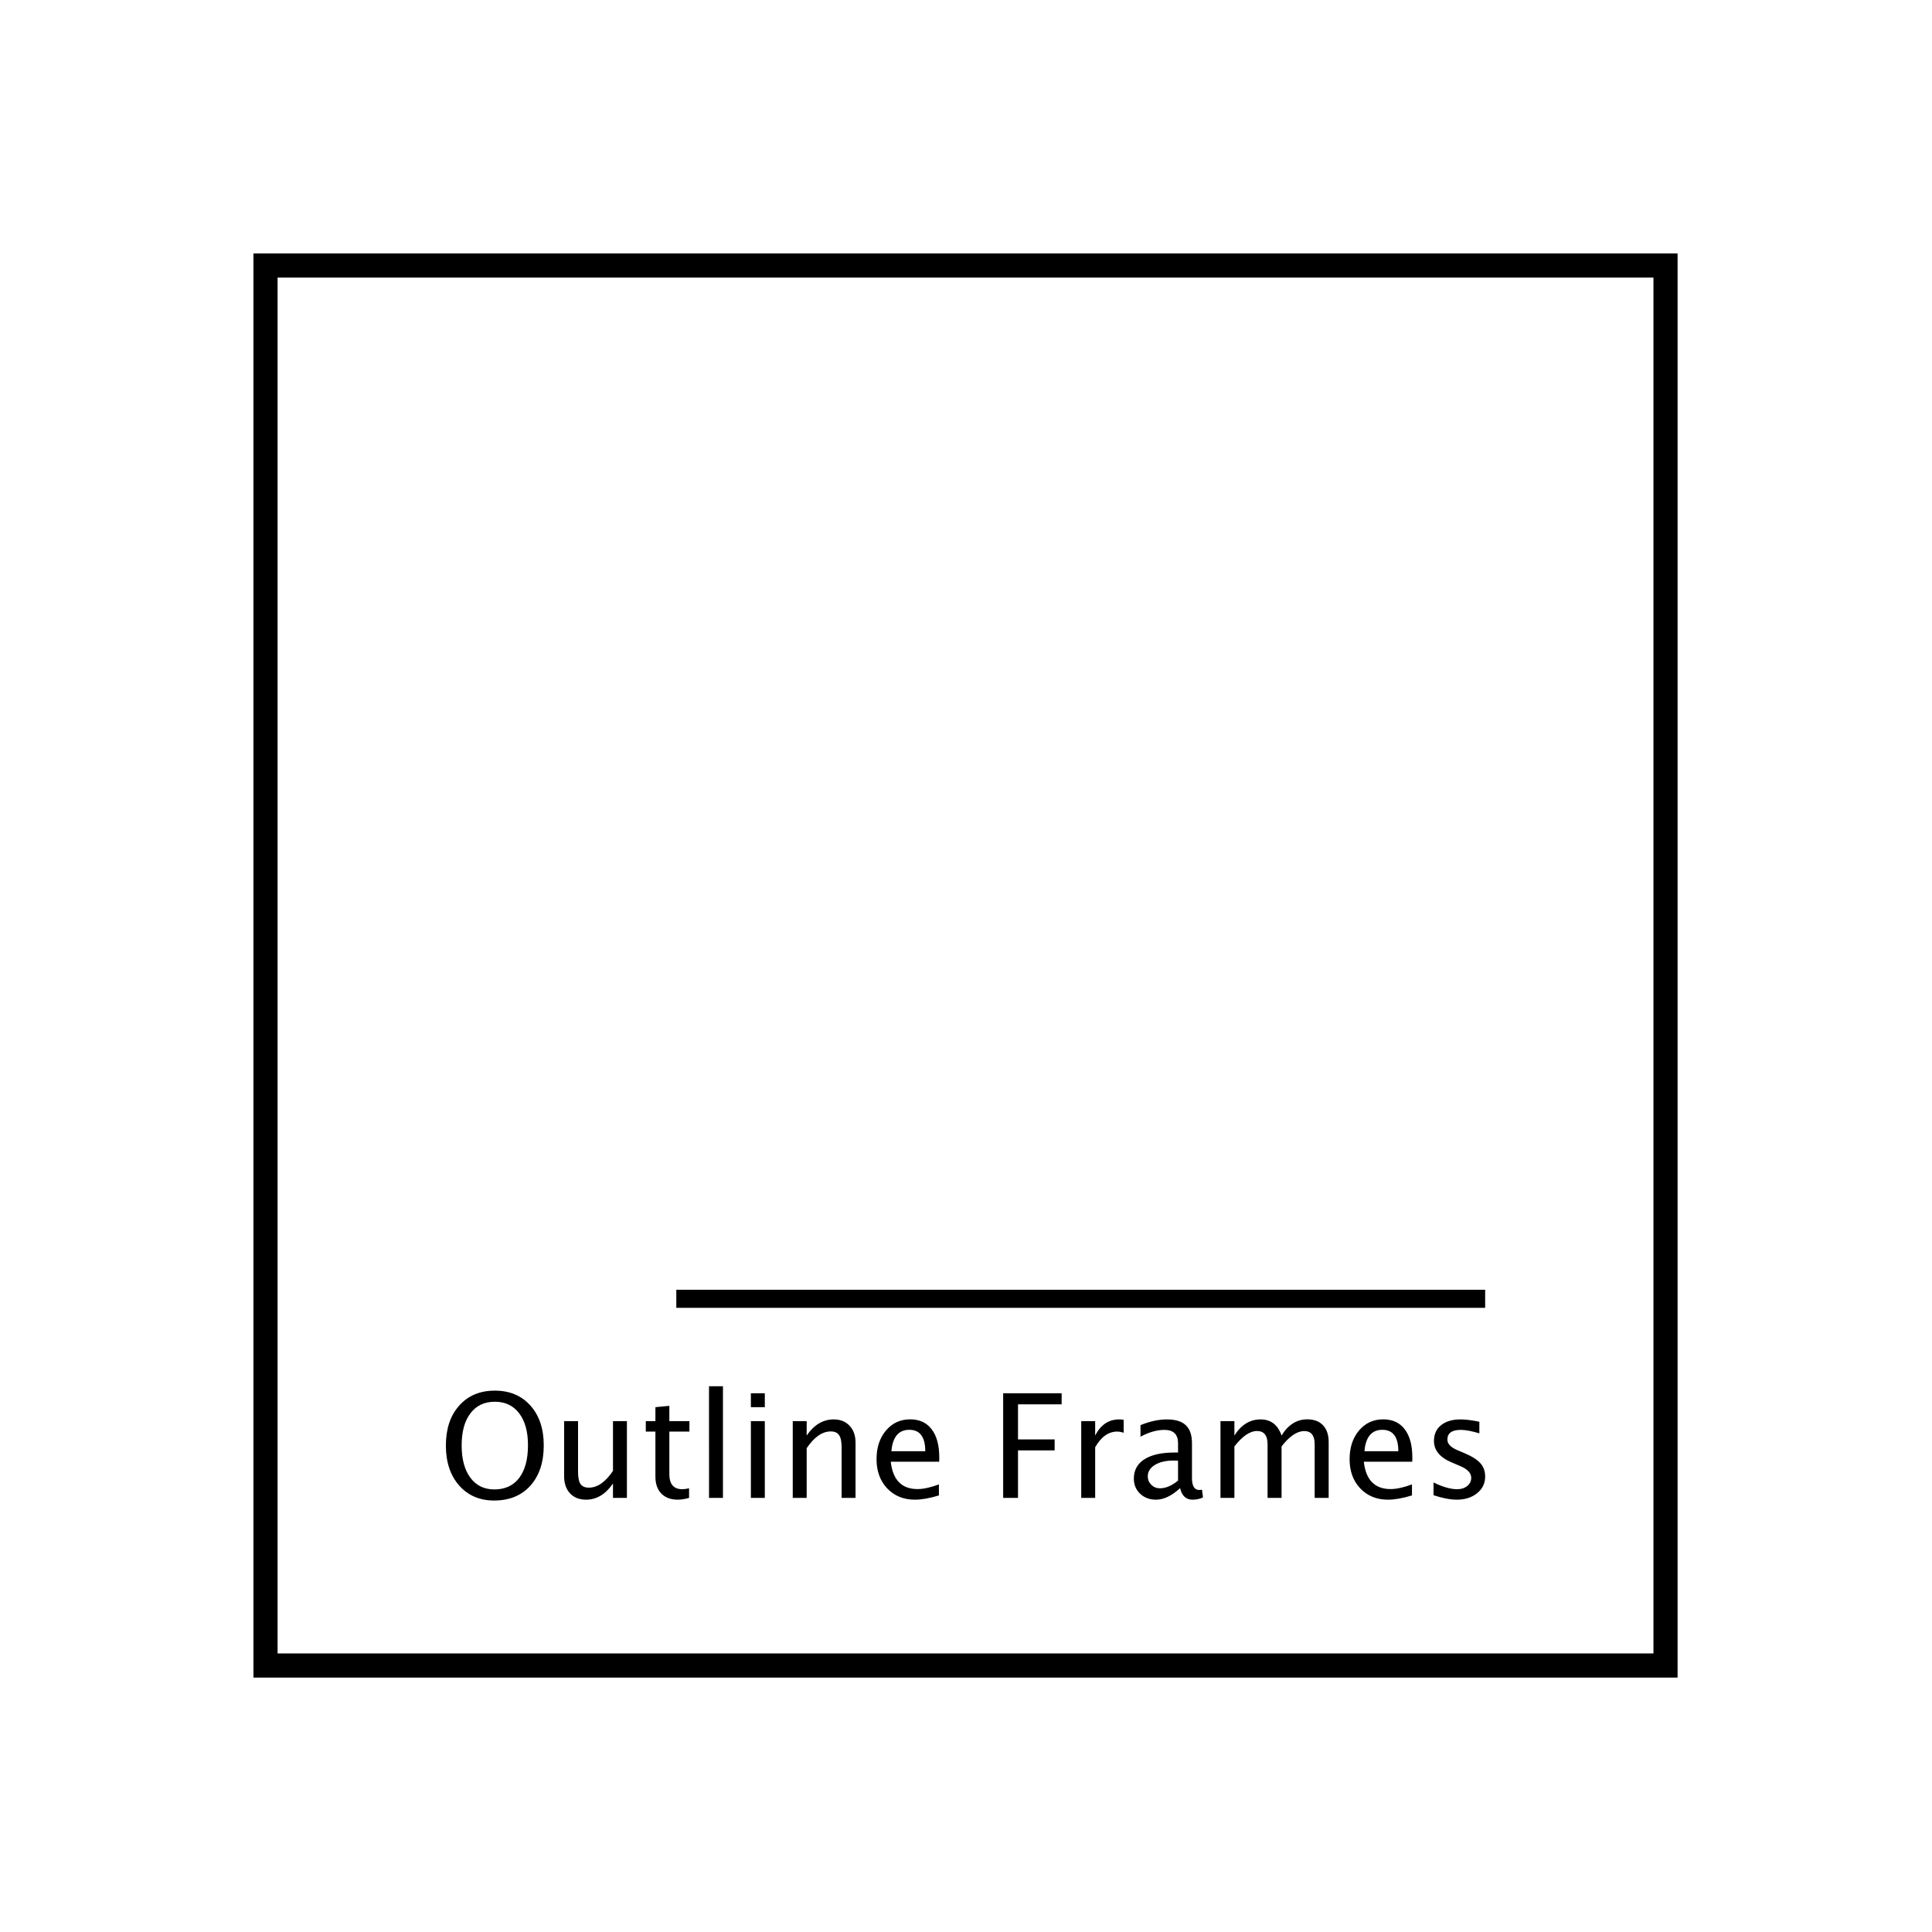 <svg xmlns="http://www.w3.org/2000/svg" id="svg13" style="fill-rule:evenodd;clip-rule:evenodd;stroke-linejoin:round;stroke-miterlimit:2;" xml:space="preserve" version="1.1" viewBox="0 0 667 667" height="100%" width="100%"><defs id="defs17"></defs><g style="fill:#000000;fill-opacity:1" id="root"><path style="display:inline" d="m 233.487,445.273 h 279.245 v 6.25 H 233.487 Z M 95.833,95.833 v 475 h 475 v -475 z M 87.5,87.5 H 579.167 V 579.167 H 87.5 Z m 415.42,430.246 q -3.296,0 -8.008,-1.538 v -4.419 q 4.712,2.344 8.203,2.344 2.075,0 3.442,-1.123 1.367,-1.123 1.367,-2.808 0,-2.466 -3.833,-4.077 l -2.808,-1.196 q -6.226,-2.588 -6.226,-7.446 0,-3.467 2.441,-5.444 2.466,-2.002 6.738,-2.002 2.222,0 5.493,0.61 l 1.001,0.195 v 4.004 q -4.028,-1.196 -6.396,-1.196 -4.639,0 -4.639,3.369 0,2.173 3.516,3.662 l 2.319,0.977 q 3.931,1.66 5.566,3.516 1.636,1.831 1.636,4.59 0,3.491 -2.759,5.737 -2.759,2.246 -7.056,2.246 z m -15.454,-1.465 q -4.834,1.465 -8.276,1.465 -5.859,0 -9.57,-3.882 -3.687,-3.906 -3.687,-10.107 0,-6.03 3.247,-9.888 3.272,-3.857 8.35,-3.857 4.81,0 7.422,3.418 2.637,3.418 2.637,9.717 l -0.025,1.489 h -16.724 q 1.05,9.448 9.253,9.448 3.003,0 7.373,-1.611 z m -16.406,-15.259 h 11.694 q 0,-7.397 -5.518,-7.397 -5.542,0 -6.177,7.397 z m -49.707,16.113 v -26.514 h 4.81 v 4.98 q 3.516,-5.566 9.033,-5.566 5.322,0 7.251,5.566 3.418,-5.591 8.887,-5.591 3.516,0 5.444,2.075 1.929,2.051 1.929,5.762 v 19.287 h -4.834 v -18.53 q 0,-4.541 -3.589,-4.541 -3.735,0 -7.837,5.298 v 17.773 h -4.834 v -18.53 q 0,-4.565 -3.662,-4.565 -3.638,0 -7.788,5.322 v 17.773 z m -13.94,-3.369 q -4.321,3.98 -8.325,3.98 -3.296,0 -5.469,-2.051 -2.173,-2.075 -2.173,-5.225 0,-4.346 3.638,-6.665 3.662,-2.344 10.474,-2.344 h 1.147 v -3.198 q 0,-4.614 -4.736,-4.614 -3.809,0 -8.228,2.344 v -3.979 q 4.858,-1.978 9.106,-1.978 4.443,0 6.543,2.002 2.124,2.002 2.124,6.226 v 12.012 q 0,4.126 2.539,4.126 0.318,0 0.928,-0.098 l 0.342,2.661 q -1.636,0.781 -3.613,0.781 -3.369,0 -4.297,-3.979 z m -0.708,-2.612 v -6.86 l -1.611,-0.049 q -3.955,0 -6.396,1.514 -2.441,1.489 -2.441,3.931 0,1.733 1.221,2.93 1.221,1.196 2.978,1.196 3.003,0 6.25,-2.661 z m -33.423,5.981 v -26.514 h 4.81 v 4.98 q 2.856,-5.566 8.301,-5.566 0.732,0 1.538,0.122 v 4.492 q -1.245,-0.415 -2.197,-0.415 -4.565,0 -7.642,5.42 v 17.481 z m -26.953,0 V 481.003 h 20.19 v 3.833 h -15.063 v 12.109 h 12.646 v 3.784 h -12.646 v 16.406 z m -22.18,-0.855 q -4.834,1.465 -8.276,1.465 -5.859,0 -9.57,-3.882 -3.687,-3.906 -3.687,-10.107 0,-6.03 3.247,-9.888 3.271,-3.857 8.35,-3.857 4.81,0 7.422,3.418 2.637,3.418 2.637,9.717 l -0.025,1.489 h -16.724 q 1.05,9.448 9.253,9.448 3.003,0 7.373,-1.611 z m -16.406,-15.259 h 11.694 q 0,-7.397 -5.518,-7.397 -5.542,0 -6.177,7.397 z m -34.058,16.113 v -26.514 h 4.81 v 4.98 q 3.809,-5.566 9.326,-5.566 3.442,0 5.493,2.197 2.051,2.173 2.051,5.859 v 19.043 h -4.81 v -17.481 q 0,-2.954 -0.879,-4.199 -0.854,-1.27 -2.856,-1.27 -4.419,0 -8.325,5.786 v 17.163 z m -14.453,0 v -26.514 h 4.81 v 26.514 z m 0,-31.323 v -4.81 h 4.81 v 4.81 z m -14.453,31.323 V 478.586 h 4.81 v 38.55 z m -10.742,0.61 q -3.662,0 -5.713,-2.1 -2.051,-2.1 -2.051,-5.835 v -15.576 h -3.32 v -3.613 h 3.32 v -4.81 l 4.81,-0.464 v 5.273 h 6.934 v 3.613 h -6.934 v 14.697 q 0,5.2 4.492,5.2 0.952,0 2.319,-0.318 v 3.32 q -2.222,0.61 -3.857,0.61 z m -22.412,-0.61 v -4.981 q -3.833,5.591 -9.302,5.591 -3.467,0 -5.518,-2.173 -2.051,-2.197 -2.051,-5.908 v -19.043 h 4.81 v 17.48 q 0,2.978 0.855,4.248 0.879,1.245 2.905,1.245 4.395,0 8.301,-5.786 v -17.188 h 4.81 v 26.514 z m -41.016,0.903 q -7.52,0 -12.109,-5.2 -4.565,-5.225 -4.565,-13.794 0,-8.618 4.59,-13.77 4.614,-5.176 12.305,-5.176 7.666,0 12.28,5.151 4.614,5.151 4.614,13.745 0,8.765 -4.614,13.916 -4.614,5.127 -12.5,5.127 z m 0.073,-3.833 q 5.542,0 8.569,-3.979 3.027,-4.004 3.027,-11.279 0,-7.056 -3.052,-11.035 -3.027,-3.979 -8.398,-3.979 -5.396,0 -8.423,4.004 -3.027,3.979 -3.027,11.084 0,7.08 3.003,11.133 3.003,4.053 8.301,4.053 z" id="shape.primary1"></path></g></svg>
